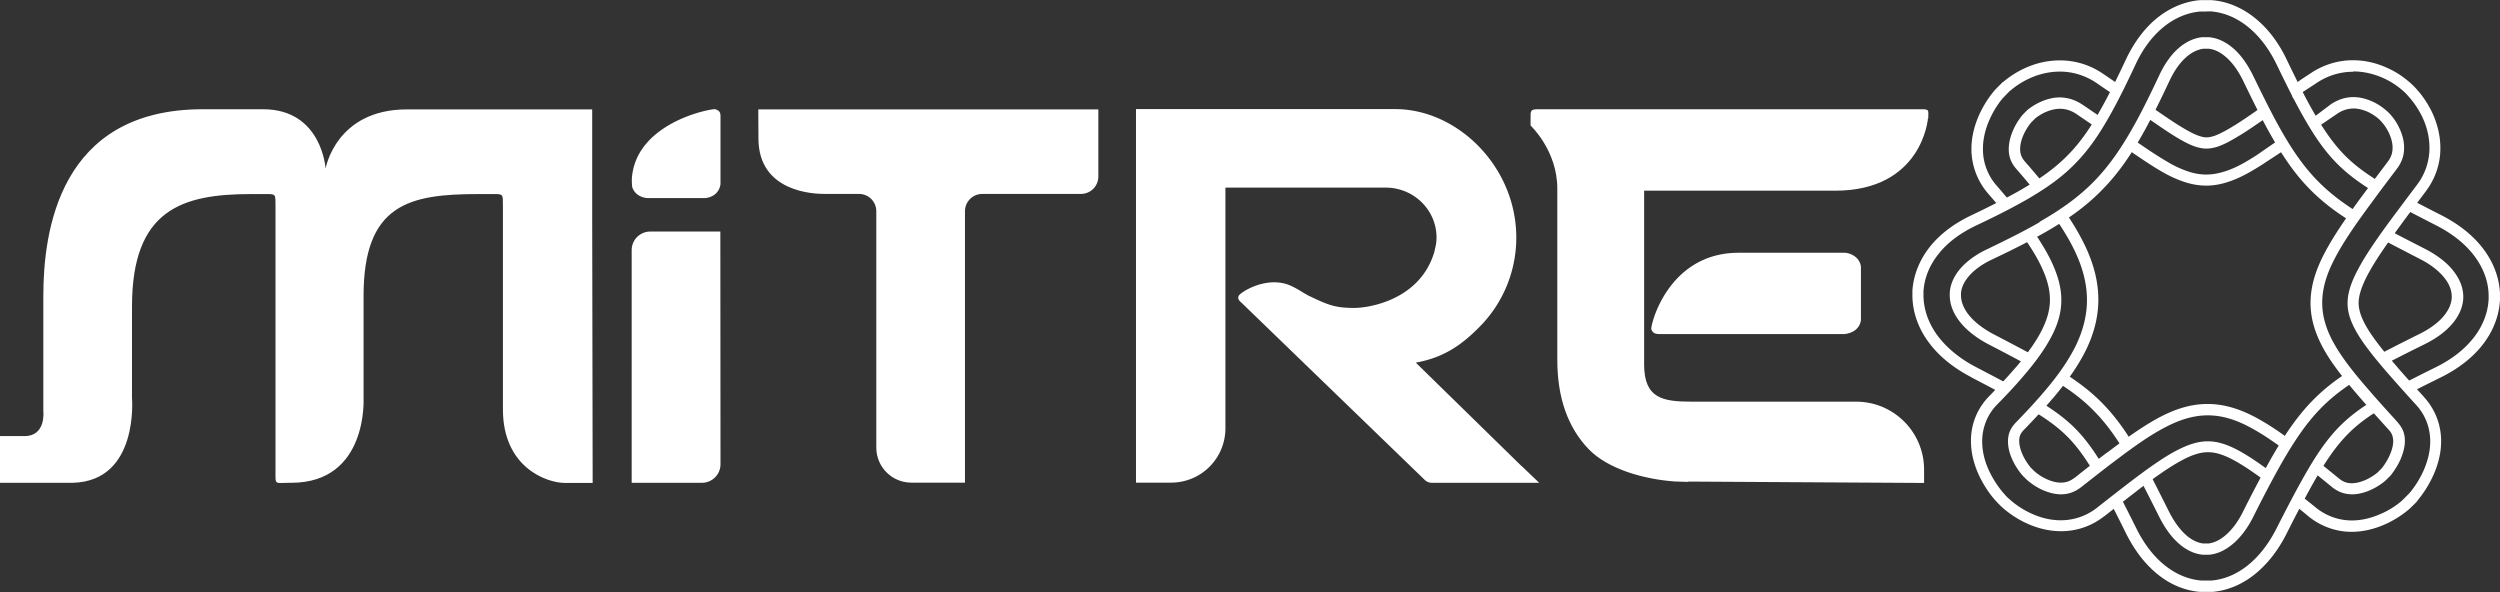 <svg id="Layer_2" xmlns="http://www.w3.org/2000/svg" viewBox="0 0 162.7 38.53"><rect x="0" y="0" width="162.7" height="38.53" fill="#333333" stroke="none"/><defs><style>.cls-1{fill:#fff}</style></defs><g id="Layer_2-2" data-name="Layer_2"><g id="cinza"><path class="cls-1" d="M49.35 7.12h22.13v4.37c0 .63-.51 1.13-1.13 1.13h-6.42c-.63 0-1.13.51-1.13 1.13v17.66h-3.49c-1.26 0-2.28-1.02-2.28-2.28V13.75c0-.63-.5-1.13-1.13-1.13h-2.24c-.63 0-4.3-.08-4.3-3.61M38.57 31.42l-.03-17.3v-7H26.48c-4.63 0-5.29 3.85-5.29 3.85s-.24-3.86-4.07-3.86h-3.93c-9.33 0-10.37 7.93-10.37 12.16v7.47s.2 1.64-1.22 1.64H0v3.04h4.75c4.31-.12 3.84-5.53 3.84-5.53v-5.94c0-6.31 3.25-7.32 7.75-7.32h1c.61 0 .59 0 .59.8v17.19c0 .98-.08.8.91.8h.11c5.03 0 4.71-5.53 4.71-5.53v-6.62c0-6 2.98-6.64 7.48-6.64h1c.61 0 .59 0 .59.8v13.22c0 3.77 2.85 4.78 4.04 4.78h1.8zm86.92-23.71c0-.54.1-.6-.44-.6h-24.99c-.45 0-.46.12-.45.56v.5s1.74 1.62 1.74 4.1v11.15c0 2.46.68 4.4 2.05 5.82 1.22 1.26 3.53 1.96 5.68 2.1h.16c.2.01.41.02.62.02v-.02l15.36.09v-.87c0-2.44-1.98-4.42-4.42-4.42h-10.68c-1.91 0-3.12-.2-3.12-2.43v-11.3h12.43c5.67 0 6.04-4.69 6.04-4.69z"/><path class="cls-1" d="M108 21.74c-.37 0-.44-.12-.53-.3-.09-.18 1.04-4.99 5.68-4.99h6.89c.31 0 .99.23 1.07.92v3.46c-.08.6-.59.86-1.07.91H108zM46.89 7.56c0-.31-.13-.37-.33-.45-.19-.07-5.19.83-5.44 4.52 0 .09 0 .48.03.56.09.28.38.65.97.7h3.78c.65-.07.94-.5.99-.91V7.56zm0 22.65c0 .67-.54 1.21-1.21 1.21h-4.57V16.28c0-.67.54-1.21 1.21-1.21h4.56m52.14 15.26l-6.88-6.73c1.7-.31 2.86-1.03 4.09-2.27a8.231 8.231 0 002.45-5.87c0-4.61-3.82-8.36-7.89-8.36H73.93v24.31h2.28c1.96 0 3.54-1.58 3.54-3.54V12.21h10.47c1.81.02 3.27 1.47 3.27 3.25 0 .29-.05.57-.13.85 0 .05-.01.1-.03.14-.94 3.06-4.21 3.59-5.19 3.59-1.26 0-1.7-.19-2.94-.78-.31-.15-.77-.48-1.23-.68-1.53-.66-3.26.44-3.36.68-.1.24.11.36.3.55l11.81 11.42c.12.12.29.19.46.19h6.99l-1.14-1.09zm40.54-22.79c.65.45 1.2.83 1.68 1.14.68.44 1.21.72 1.62.86.28.09.51.13.74.13s.45-.04.74-.13c.28-.1.61-.25 1-.48.78-.45 1.02-.62 2.41-1.58l-.26-.64-.14.02c-1.16.81-1.7 1.18-2.38 1.57-.34.19-.64.34-.88.42-.19.06-.35.09-.49.09s-.3-.03-.5-.1c-.35-.12-.83-.38-1.46-.78-.49-.32-1.07-.71-1.77-1.2l-.31.68zm13.61-2.89c.69 0 1.34.17 1.91.42.57.25 1.06.6 1.45.97s0 .01 0 .01l.12.12c.38.4.73.89 1.01 1.48.27.58.45 1.25.45 1.97 0 .8-.24 1.66-.82 2.42-.6.79-1.13 1.51-1.62 2.16-1.01 1.37-1.75 2.45-2.22 3.35-.48.9-.67 1.58-.67 2.18 0 .58.17 1.15.59 1.89.42.73 1.1 1.6 2.03 2.67.53.61 1.14 1.29 1.84 2.06.65.7.92 1.57.92 2.37 0 .7-.19 1.35-.44 1.92-.26.57-.58 1.06-.91 1.45l-.02.02-.02.02c-.13.13-.27.28-.42.42l-.02.02-.02.02c-.38.33-.86.64-1.41.87-.55.24-1.17.41-1.83.41h-.02c-.77 0-1.61-.25-2.34-.84-.34-.28-.67-.54-.98-.79l-.36.66c.18.14.36.29.55.44l.29.24s.02.01.02.02c.8.65 1.79 1.01 2.8 1.01.72 0 1.44-.16 2.15-.47.57-.25 1.1-.58 1.58-.98.02-.02.06-.05.08-.07.16-.16.31-.3.44-.44s.04-.04.05-.07l.02-.03c.4-.48.75-1.04 1.01-1.62.34-.75.51-1.5.51-2.22 0-1.05-.38-2.05-1.08-2.83 0 0-.02-.02-.02-.03-.73-.8-1.32-1.45-1.83-2.05-.96-1.1-1.57-1.91-1.94-2.55-.34-.6-.49-1.06-.5-1.52 0-.5.19-1.08.58-1.83.41-.78 1.08-1.79 2.16-3.26.48-.66 1.02-1.37 1.61-2.16.64-.84.98-1.83.97-2.86 0-.76-.18-1.52-.52-2.27-.29-.61-.68-1.19-1.14-1.67l-.04-.04-.09-.09-.04-.04c-.48-.45-1.03-.83-1.65-1.1-.72-.33-1.47-.49-2.21-.49h-.01c-.98 0-1.94.3-2.78.87-.92.61-.12.07-1.27.86l.16.76c.66-.45.67-.44 1.52-1 .77-.52 1.6-.74 2.37-.74m-5.29 26.07c-.83-.62-1.53-1.09-2.14-1.42-.8-.43-1.42-.6-2.01-.6s-1.23.18-2.05.61c-.82.43-1.8 1.12-3.02 2.05-.63.48-1.33 1.03-2.12 1.65a3.8 3.8 0 01-2.36.83h-.02c-.7 0-1.35-.18-1.93-.45-.57-.26-1.07-.61-1.47-.98-.09-.08-.16-.15-.21-.21s0-.01 0-.01l-.07-.08h-.01c-.35-.4-.69-.9-.96-1.47s-.46-1.23-.46-1.94c0-.81.29-1.71.99-2.41.69-.7 1.29-1.35 1.8-1.96.82-.96 1.41-1.82 1.8-2.61.39-.79.56-1.49.56-2.22 0-.72-.18-1.48-.58-2.36-.28-.62-.68-1.3-1.19-2.04l-.62.4c.5.72.88 1.36 1.14 1.94.35.76.51 1.42.51 2.05 0 .61-.16 1.22-.49 1.9-.34.7-.89 1.5-1.67 2.43l-.02.02c-.5.58-1.08 1.21-1.77 1.92-.78.79-1.2 1.83-1.19 2.93 0 .73.18 1.49.53 2.24.28.59.64 1.15 1.07 1.63.01.02.03.03.04.04l.07.08.03.03.04.04.17.17.02.02c.48.44 1.06.83 1.66 1.1.74.34 1.49.51 2.24.51 1.03 0 2-.34 2.81-.98h.01l.42-.33c.62-.48 1.18-.92 1.69-1.31l.02-.02c1.3-.99 2.19-1.59 2.9-1.97.69-.37 1.21-.53 1.71-.53s1 .16 1.66.51c.57.31 1.26.76 2.16 1.44l.33-.67zM130.9 13.21c-.3-.36-.61-.73-.95-1.12a3.57 3.57 0 01-.9-2.4c0-.68.17-1.31.41-1.86.24-.56.55-1.04.87-1.43l.02-.02.02-.02c.14-.14.28-.29.41-.42l.03-.03.03-.02c.78-.66 1.91-1.23 3.22-1.23.78 0 1.61.22 2.38.74.42.29.82.56 1.2.82l.35-.65c-.36-.25-.74-.51-1.14-.78-.84-.57-1.8-.86-2.79-.86-1.77 0-3.08.88-3.7 1.41h-.02l-.07.07-.03.03-.07.07c-.11.11-.23.23-.34.35l-.05.05s-.03.03-.03.04c-.4.49-.73 1.03-.98 1.6-.31.72-.47 1.44-.47 2.15 0 1.05.38 2.08 1.08 2.89.31.36.6.69.86 1.02m18.22-3.71l.12-.19-.33-.57-1.39.96c-.73.47-1.35.82-1.99 1.03-.42.14-.85.23-1.28.23s-.85-.08-1.27-.23a6.73 6.73 0 01-1.28-.61c-.64-.37-1.34-.84-2.2-1.44 0 0-.01-.02-.02-.01-.05.03-.35.65-.35.65.84.58 1.55 1.06 2.19 1.43.53.31.98.51 1.41.66.51.18 1.02.27 1.51.27s1-.09 1.51-.27c.77-.26 1.49-.69 2.15-1.11m-13.41 3.6c.52.76.94 1.47 1.26 2.17.48 1.04.73 2.05.73 3.06s-.26 2-.73 2.97c-.48.97-1.15 1.93-2.03 2.96-.55.65-1.17 1.32-1.88 2.05-.38.4-.5.78-.5 1.22 0 .39.11.82.3 1.22s.44.77.68 1.03l.05.06v-.02c.06.07.11.12.15.16.27.25.64.51 1.03.69.4.18.83.3 1.23.3.46 0 .89-.13 1.34-.48.78-.61 1.48-1.17 2.14-1.66 1.25-.95 2.28-1.68 3.25-2.19.96-.51 1.88-.81 2.83-.81s1.85.29 2.79.8c.69.37 1.41.85 2.21 1.44l.39-.63c-.9-.67-1.59-1.11-2.26-1.47-1.1-.59-2.13-.88-3.14-.88s-2.03.28-3.17.89c-1.1.59-2.25 1.43-3.33 2.25h-.01c-.5.37-1.02.78-1.58 1.22l-.57.45H135c-.28.22-.55.31-.89.31-.28 0-.59-.08-.92-.23-.31-.14-.61-.34-.84-.56-.01 0-.02-.02-.03-.03l-.1-.1-.02-.02h-.01c-.2-.24-.41-.55-.55-.86-.15-.32-.23-.65-.23-.91s.05-.46.3-.72c.71-.73 1.33-1.4 1.88-2.05l.03-.03c.97-1.15 1.65-2.14 2.13-3.11.54-1.1.81-2.2.81-3.29s-.26-2.19-.8-3.37c-.34-.73-.77-1.48-1.34-2.31m16.1 16.87c.39.31.81.65 1.25 1.01.44.35.86.47 1.31.47.38 0 .79-.1 1.17-.27.37-.16.71-.38.97-.6.11-.1.22-.22.34-.33.22-.27.47-.64.65-1.04.18-.41.3-.84.3-1.23 0-.45-.12-.82-.48-1.22l-.02-.03.02.02c-.7-.77-1.32-1.45-1.86-2.08-.96-1.1-1.7-2.04-2.22-2.94-.52-.9-.82-1.8-.82-2.74 0-.98.31-1.94.86-2.97.55-1.04 1.33-2.17 2.36-3.56.49-.67 1.03-1.39 1.63-2.18.36-.48.48-.92.48-1.39 0-.42-.11-.85-.3-1.25-.18-.4-.44-.76-.69-1.01s-.1-.09-.1-.09c-.26-.25-.61-.49-.99-.66-.38-.17-.8-.28-1.22-.28-.48 0-.95.13-1.46.46l-1.15.87.19.26.09.36 1.28-.87c.34-.23.67-.33 1.06-.34.29 0 .6.08.91.21.28.13.56.31.78.52l.07.07c.21.22.41.51.55.81.15.33.23.65.23.94 0 .36-.1.64-.34.95l-.03.04c-.59.78-1.12 1.49-1.61 2.15-.89 1.21-1.79 2.48-2.41 3.65-.65 1.22-.95 2.28-.95 3.32 0 1.02.3 2.03.92 3.11.49.85 1.16 1.73 2.3 3.05.52.6 1.11 1.25 1.85 2.07 0 0 .01.02.02.02.21.23.28.43.29.75 0 .25-.08.58-.23.91-.13.29-.31.59-.52.85l-.28.28c-.23.19-.51.36-.78.48-.31.13-.61.21-.88.21-.32 0-.57-.09-.84-.31-.45-.37-.86-.7-1.25-1.01l-.46.57zM136.34 8.25l.52-.53c-.42-.29-.87-.6-1.35-.92-.5-.33-.98-.45-1.45-.46h-.01c-.79 0-1.59.39-2.12.83-.11.11-.22.22-.32.33-.22.27-.45.62-.61 1.01-.17.39-.27.8-.27 1.19 0 .46.12.86.48 1.28.41.47.79.92 1.14 1.35l.61-.42c-.36-.45-.75-.91-1.19-1.41-.21-.25-.3-.48-.3-.81 0-.25.07-.57.21-.89.12-.28.3-.57.49-.81l.24-.24.04-.04c.36-.3.99-.63 1.61-.63.39 0 .72.11 1.06.33.49.34.96.65 1.39.95"/><path class="cls-1" d="M137.41 32.82c.27.53.58 1.14.95 1.89.55 1.1 1.23 1.99 2.04 2.65.83.68 1.79 1.08 2.78 1.16h.82c.98-.09 1.94-.49 2.77-1.17.81-.66 1.5-1.54 2.05-2.64.69-1.37 1.23-2.39 1.69-3.21.84-1.5 1.51-2.45 2.24-3.2.56-.58 1.19-1.07 2.07-1.61l-.32-.66c-.93.57-1.64 1.11-2.28 1.76-.79.81-1.5 1.83-2.35 3.35-.5.89-1.06 1.96-1.71 3.24-.51 1.01-1.14 1.82-1.86 2.4-.72.58-1.53.93-2.38 1h-.67c-.84-.07-1.66-.42-2.38-1-.72-.58-1.34-1.39-1.84-2.4-.38-.76-.72-1.44-1.04-2.05l-.58.49zm-4.9-5.96c.89.55 1.51 1.03 2.05 1.57.58.59 1.12 1.31 1.73 2.35l.58-.46c-.62-1.03-1.17-1.78-1.79-2.41-.59-.6-1.27-1.11-2.16-1.67l-.41.61zm23.95-13.27c.63.33 1.33.69 2.11 1.09 1.05.54 1.89 1.21 2.47 1.99.57.76.9 1.63.92 2.51v-.05.33c-.04.89-.38 1.75-.96 2.5s-1.4 1.4-2.44 1.92c-.79.39-1.49.74-2.12 1.07l.57.53c.55-.28 1.17-.59 1.88-.94 1.14-.57 2.05-1.29 2.7-2.13.68-.88 1.06-1.88 1.11-2.91v-.39c-.04-1.01-.41-2.01-1.07-2.89-.65-.87-1.57-1.61-2.72-2.2-.73-.37-1.38-.71-1.98-1.02l-.47.58zM143.64.74h.24c.86.07 1.69.42 2.42 1.01.73.59 1.36 1.41 1.86 2.44.59 1.22 1.09 2.23 1.56 3.08.84 1.52 1.55 2.55 2.39 3.39.67.67 1.43 1.24 2.44 1.85l.45-.59c-1.04-.63-1.76-1.17-2.38-1.79-.77-.78-1.45-1.74-2.27-3.22-.41-.74-.85-1.62-1.54-3.05-.54-1.13-1.24-2.03-2.06-2.69-.85-.68-1.82-1.09-2.82-1.16h-.76c-1.01.09-1.97.5-2.81 1.18-.81.67-1.48 1.57-2.01 2.69-.6 1.28-1.08 2.24-1.52 3.03-.76 1.39-1.45 2.37-2.24 3.17-.78.8-1.71 1.49-3.03 2.25 0 0-.02.01-.03.02-.82.47-1.85 1-3.23 1.66-1.14.54-2.05 1.23-2.71 2.06-.67.85-1.06 1.83-1.13 2.84v.38c.02 1.05.39 2.09 1.07 3 .65.88 1.57 1.63 2.71 2.23l.12.07c.67.35 1.28.67 1.82.96l.6-.51c-.65-.35-1.38-.73-2.2-1.16-1.05-.55-1.88-1.24-2.47-2.02-.58-.78-.91-1.67-.93-2.58v-.3c.05-.87.39-1.72.98-2.45.58-.74 1.41-1.36 2.44-1.85 1.29-.61 2.37-1.16 3.28-1.68 1.37-.79 2.36-1.51 3.21-2.39.85-.87 1.57-1.91 2.35-3.33.48-.87.98-1.88 1.54-3.08.48-1.03 1.09-1.84 1.81-2.43.72-.59 1.54-.94 2.38-1.02h.43m-4.27 30.54c.36.69.75 1.46 1.19 2.34.42.84.9 1.44 1.39 1.84.49.39.98.59 1.45.63h.41c.48-.04.97-.24 1.47-.64s.99-1 1.41-1.84c.65-1.3 1.22-2.38 1.74-3.31.9-1.58 1.68-2.74 2.61-3.7.65-.67 1.36-1.23 2.18-1.76l-.35-.65c-.95.61-1.69 1.21-2.36 1.9-.92.95-1.74 2.1-2.73 3.85a82.1 82.1 0 00-1.76 3.34c-.34.69-.76 1.24-1.21 1.6-.35.28-.69.44-1.05.48h-.33c-.35-.04-.69-.2-1.03-.47-.44-.36-.85-.91-1.2-1.6-.5-1-.89-1.77-1.23-2.43l-.61.42zm-5.35-6.36c.88.56 1.62 1.12 2.28 1.8.69.69 1.28 1.48 1.89 2.46l.6-.43c-.65-1.06-1.27-1.85-1.96-2.55-.65-.66-1.37-1.23-2.34-1.86l-.46.58zm21.27-9.24c.66.35 1.4.73 2.23 1.16.72.36 1.28.81 1.64 1.28.29.38.43.76.44 1.14v.1c-.02.38-.17.74-.45 1.11-.35.45-.89.87-1.58 1.22 0 0-.01 0-.02.01-.97.48-1.78.89-2.5 1.27l.32.67c.74-.39 1.56-.8 2.51-1.27.86-.43 1.47-.93 1.87-1.45.39-.51.58-1.03.6-1.53v.03-.16c-.01-.51-.19-1.04-.59-1.57-.39-.53-1.02-1.05-1.89-1.5-.82-.42-1.56-.8-2.23-1.15l-.34.65zm-22.51-1.23h.01-.01c-.97.56-2.09 1.12-3.4 1.75-.85.4-1.46.89-1.85 1.38-.39.5-.58 1-.6 1.5v.16c.01.52.19 1.06.59 1.6.4.54 1.03 1.08 1.9 1.54.98.51 1.83.95 2.58 1.37l.41-.62c-.76-.41-1.61-.86-2.61-1.38l-.04-.02c-.71-.38-1.28-.83-1.65-1.32-.29-.39-.44-.79-.45-1.18v-.14c.02-.34.17-.7.45-1.05.35-.44.9-.85 1.59-1.17 1.52-.72 2.54-1.25 3.43-1.76 0 0 .01 0 .02-.01 1.59-.91 2.75-1.77 3.74-2.8.99-1.01 1.83-2.2 2.74-3.85.46-.84.96-1.83 1.61-3.22.32-.68.72-1.23 1.16-1.59.33-.27.68-.43 1.04-.48h.33c.34.03.71.19 1.06.48.45.36.86.92 1.19 1.6.61 1.26 1.12 2.29 1.61 3.19.97 1.76 1.8 2.94 2.8 3.94.75.75 1.61 1.42 2.77 2.13l.32-.67c-1-.62-1.83-1.25-2.57-1.99-.99-.99-1.8-2.17-2.68-3.77-.49-.9-1-1.93-1.6-3.16-.41-.84-.89-1.46-1.39-1.86-.5-.4-1-.6-1.49-.64h-.43c-.48.05-.97.25-1.45.64-.49.4-.96 1.01-1.35 1.85-.57 1.21-1.08 2.25-1.59 3.17-.83 1.5-1.64 2.68-2.62 3.69-.98 1.01-2.13 1.84-3.58 2.67"/></g></g></svg>